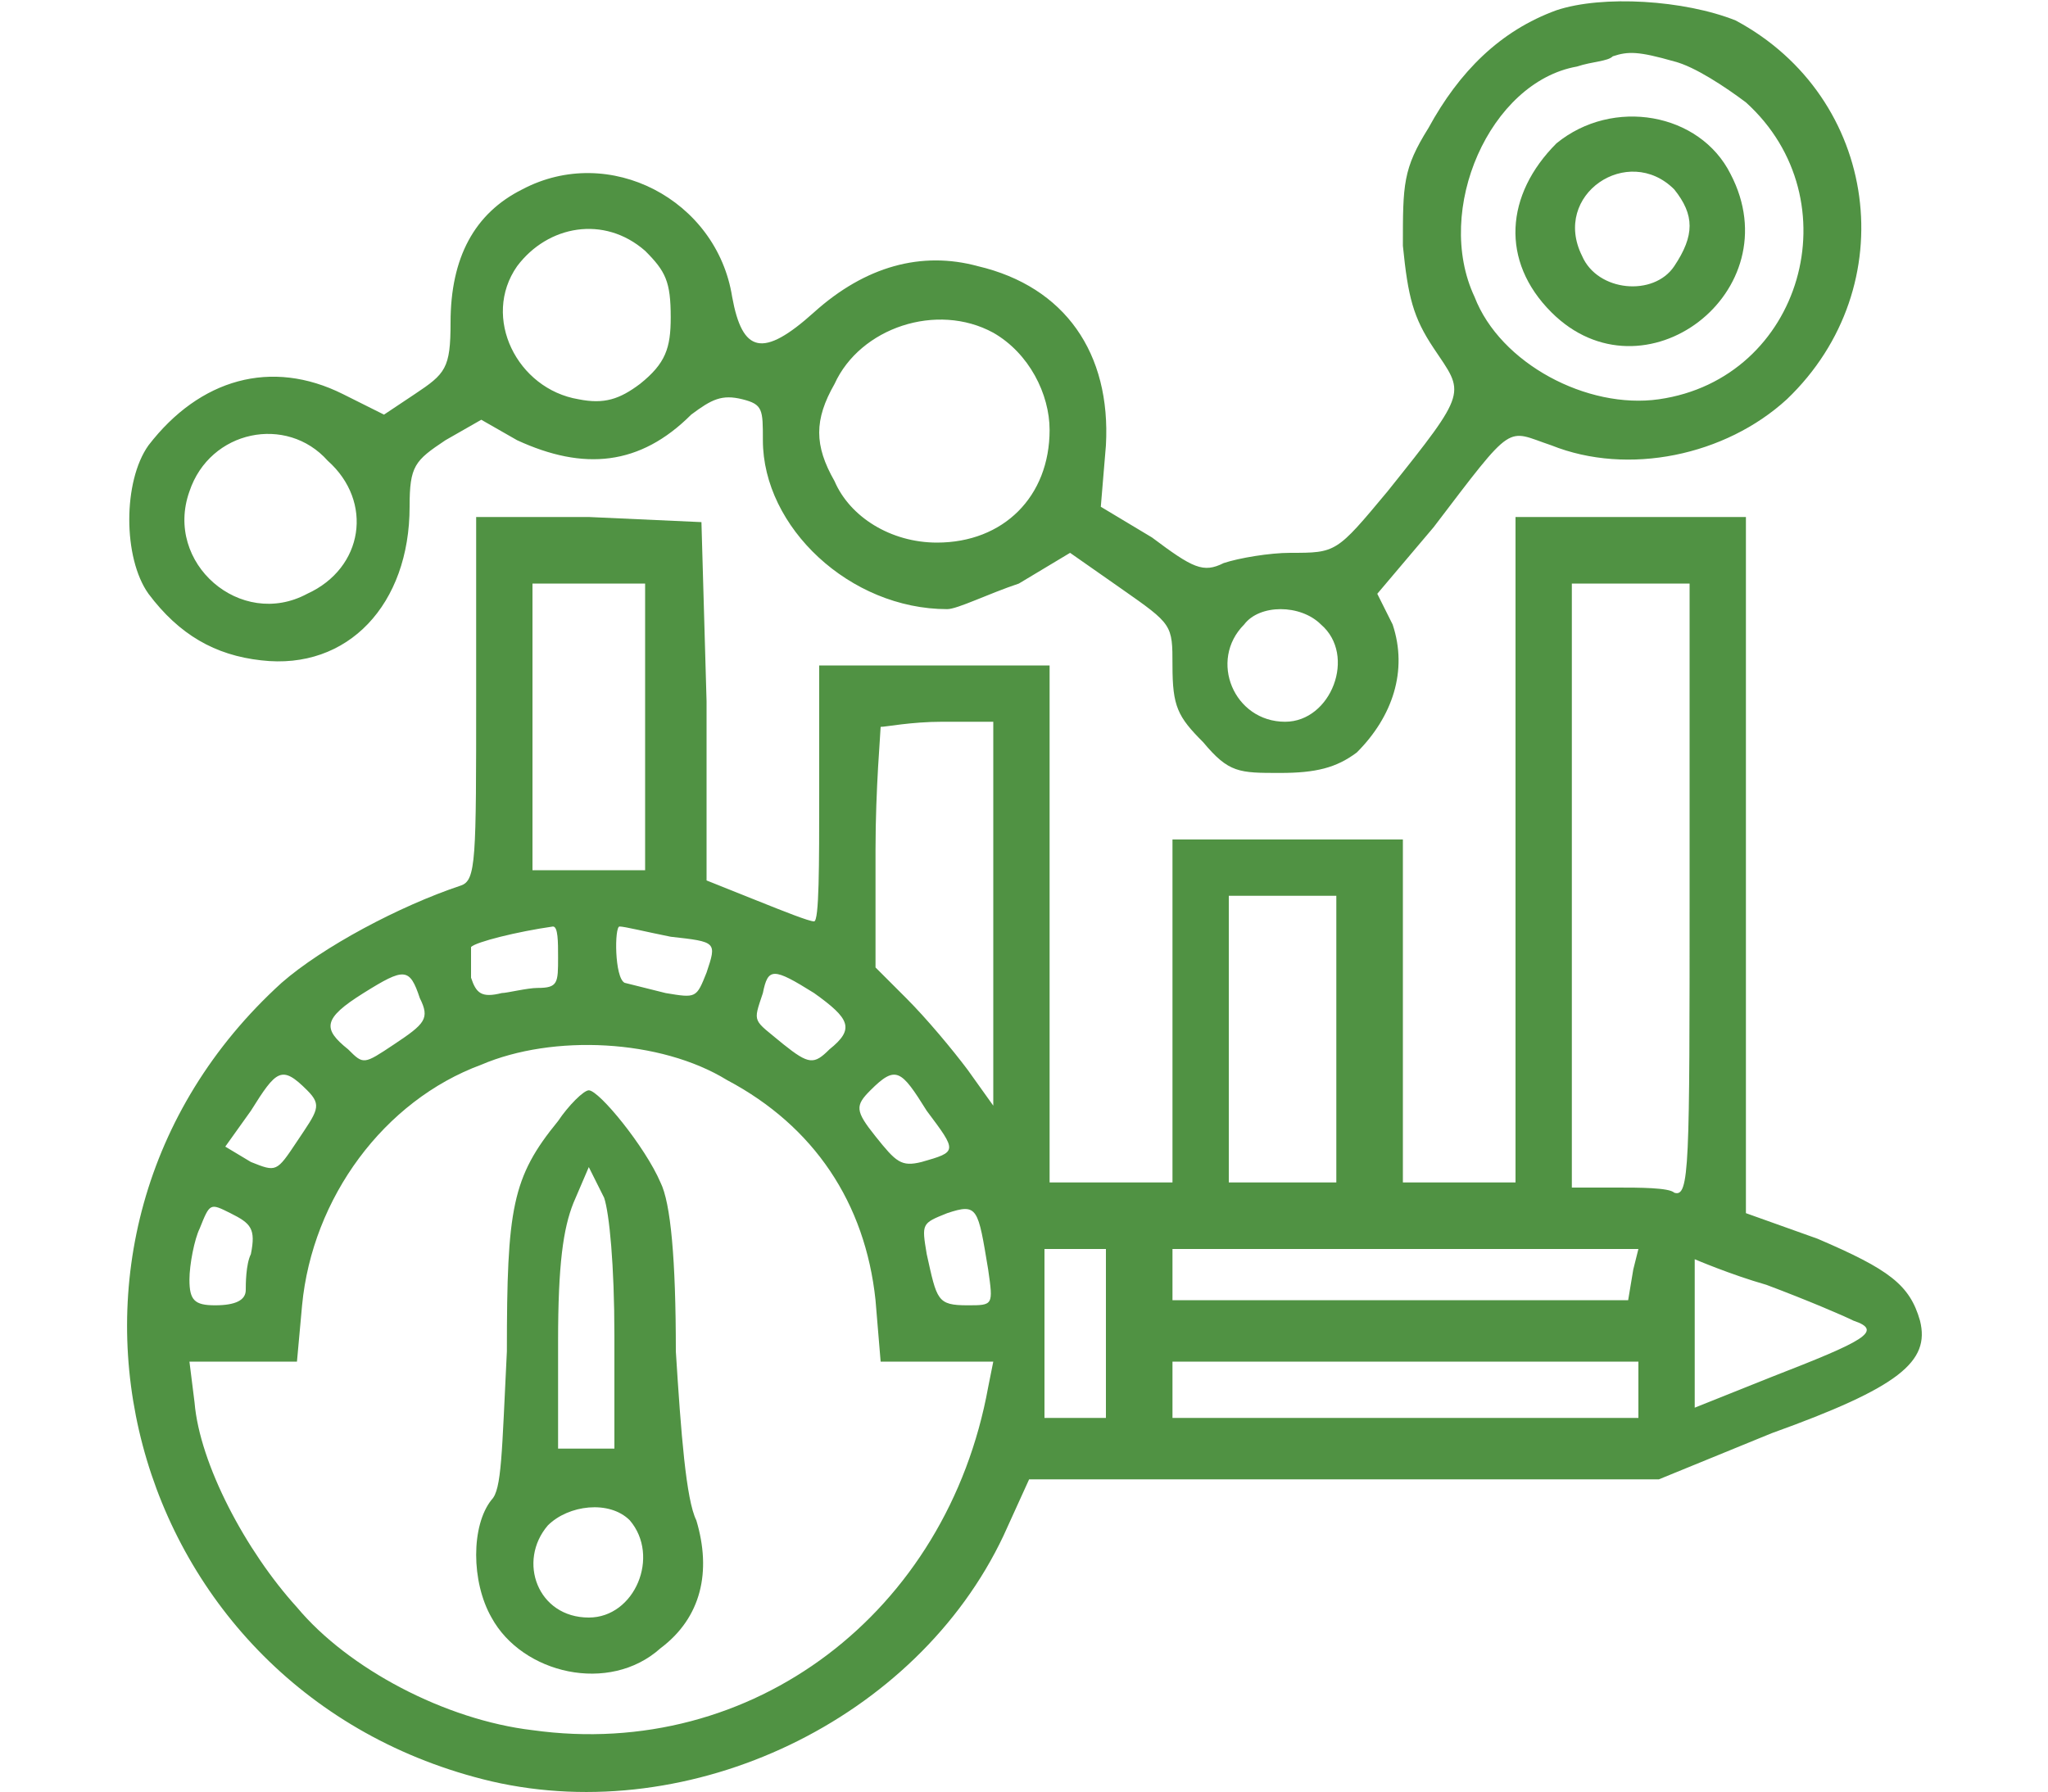 <svg version="1.2" xmlns="http://www.w3.org/2000/svg" viewBox="0 0 40 35" width="40" height="35">
	<title>New Project</title>
	<style>
		.s0 { fill: #509243 }
	</style>
	<g id="Layer">
		<path id="Layer" fill-rule="evenodd" class="s0"
			d="m33.9 0.4c2.8 1.5 3.3 5.2 1 7.4-1.2 1.1-3.1 1.5-4.6 0.9-0.9-0.3-0.7-0.5-2.3 1.6l-1.1 1.3 0.3 0.6c0.3 0.9 0 1.8-0.7 2.5-0.4 0.3-0.8 0.4-1.5 0.4-0.8 0-1 0-1.5-0.6-0.5-0.5-0.6-0.7-0.6-1.5 0-0.8 0-0.8-1-1.5l-1-0.7-1 0.6c-0.6 0.2-1.2 0.5-1.4 0.5-1.9 0-3.6-1.6-3.6-3.3 0-0.6 0-0.7-0.4-0.8-0.4-0.1-0.6 0-1 0.3-1 1-2.1 1.1-3.4 0.5l-0.7-0.4-0.7 0.4c-0.6 0.4-0.7 0.5-0.7 1.3 0 1.9-1.2 3.2-2.9 3-0.9-0.1-1.6-0.5-2.2-1.3-0.5-0.7-0.5-2.2 0-2.9 1-1.3 2.4-1.7 3.8-1l0.8 0.4 0.6-0.4c0.6-0.4 0.7-0.5 0.7-1.4q0-1.9 1.4-2.6c1.7-0.9 3.8 0.2 4.1 2.1 0.2 1.1 0.6 1.2 1.6 0.3 1-0.9 2.1-1.2 3.2-0.9 1.7 0.4 2.6 1.7 2.5 3.5l-0.1 1.2 1 0.6c0.8 0.6 1 0.7 1.4 0.5 0.3-0.1 0.9-0.2 1.3-0.2 0.9 0 0.9 0 1.9-1.2 1.6-2 1.5-1.9 0.9-2.8-0.4-0.6-0.5-1-0.6-2 0-1.2 0-1.5 0.5-2.3 0.6-1.1 1.4-1.9 2.5-2.3 0.9-0.3 2.5-0.2 3.5 0.2zm-2.4 0.7c-0.1 0.1-0.4 0.1-0.7 0.2-1.7 0.3-2.8 2.8-2 4.5 0.5 1.3 2.2 2.2 3.6 2 2.8-0.4 3.8-3.9 1.7-5.8-0.4-0.3-1-0.7-1.4-0.8-0.7-0.2-0.9-0.2-1.2-0.1zm-21.4 4.1c-0.7 1 0 2.4 1.2 2.6 0.5 0.1 0.8 0 1.2-0.3 0.5-0.4 0.6-0.7 0.6-1.3 0-0.7-0.1-0.9-0.5-1.3-0.8-0.7-1.9-0.5-2.5 0.3zm6.2 2.3c-0.4 0.7-0.4 1.2 0 1.9 0.3 0.7 1.1 1.2 2 1.2 1.3 0 2.2-0.9 2.2-2.2 0-0.7-0.4-1.5-1.1-1.9-1.1-0.6-2.6-0.1-3.1 1zm-12.6 2.1c-0.5 1.4 1 2.7 2.3 2 1.1-0.5 1.3-1.8 0.4-2.6-0.8-0.9-2.3-0.6-2.7 0.6zm20.6 2.6c-0.7 0.7-0.2 1.9 0.8 1.9 0.9 0 1.4-1.3 0.7-1.9-0.4-0.4-1.2-0.4-1.5 0z" />
		<path id="Layer" fill-rule="evenodd" class="s0"
			d="m33.8 3.4c1.2 2.3-1.7 4.5-3.5 2.7-1-1-0.9-2.3 0.1-3.3 1.1-0.9 2.8-0.6 3.4 0.6zm-2.9 1.6c0.3 0.7 1.4 0.8 1.8 0.2 0.4-0.6 0.4-1 0-1.5-0.9-0.9-2.4 0.1-1.8 1.3z" />
		<path id="Layer" fill-rule="evenodd" class="s0"
			d="m9.3 10.1h2.2l2.2 0.1 0.1 3.5v3.5l1 0.4c0.5 0.2 1 0.4 1.1 0.4 0.1 0 0.1-1.1 0.1-2.5v-2.5h4.5v10.1h2.4v-6.7h4.5v6.7h2.2v-13h4.5v13.6l1.4 0.5c1.4 0.6 1.8 0.9 2 1.6 0.2 0.8-0.4 1.3-2.9 2.2l-2.2 0.9h-6.2-6.1l-0.5 1.1c-1.7 3.6-6.1 5.7-10 4.8-7.2-1.7-9.6-10.6-4.1-15.6 0.8-0.7 2.3-1.5 3.5-1.9 0.3-0.1 0.3-0.5 0.3-3.7zm3.3 1.3h-2.2v5.6h2.2zm20.4 0h-2.3v11.8h0.9c0.4 0 1 0 1.1 0.1 0.3 0.1 0.3-0.5 0.3-5.9zm-13.6 2.7h-1c-0.6 0-1.1 0.1-1.2 0.1 0 0.1-0.1 1.2-0.1 2.4v2.3l0.6 0.6c0.4 0.4 0.9 1 1.2 1.4l0.5 0.7zm6.7 3.4h-2.1v5.6h2.1zm-15.3 0.6c-0.7 0.1-1.5 0.3-1.6 0.4 0 0 0 0.3 0 0.6 0.1 0.3 0.2 0.4 0.6 0.3 0.1 0 0.5-0.1 0.7-0.1 0.4 0 0.4-0.1 0.4-0.6 0-0.3 0-0.6-0.1-0.6zm1.3 0c-0.1 0-0.1 1 0.1 1.1 0 0 0.4 0.1 0.8 0.2 0.6 0.1 0.6 0.1 0.8-0.4 0.2-0.6 0.2-0.6-0.7-0.7-0.5-0.1-0.9-0.2-1-0.2zm-5 1.3c-0.8 0.5-0.8 0.7-0.3 1.1 0.3 0.3 0.3 0.3 0.9-0.1 0.6-0.4 0.7-0.5 0.5-0.9-0.2-0.6-0.3-0.6-1.1-0.1zm7.8 0c-0.2 0.6-0.2 0.5 0.4 1 0.5 0.4 0.6 0.4 0.9 0.1 0.5-0.4 0.4-0.6-0.3-1.1-0.8-0.5-0.9-0.5-1 0zm-5.5 1.4c-1.9 0.7-3.3 2.6-3.5 4.7l-0.1 1.1h-2.1l0.1 0.8c0.1 1.2 1 2.9 2 4 1 1.2 2.9 2.2 4.6 2.4 4.3 0.6 8.1-2.3 8.9-6.7l0.1-0.5h-2.2l-0.1-1.2c-0.2-1.9-1.2-3.4-2.9-4.3-1.3-0.8-3.4-0.9-4.8-0.3zm-4.5 0.9l-0.5 0.7 0.5 0.3c0.5 0.2 0.5 0.2 0.9-0.4 0.4-0.6 0.5-0.7 0.2-1-0.5-0.5-0.6-0.4-1.1 0.4zm12.1-0.4c-0.3 0.3-0.3 0.4 0.1 0.9 0.4 0.5 0.5 0.6 0.9 0.5 0.7-0.2 0.7-0.2 0.1-1-0.5-0.8-0.6-0.9-1.1-0.4zm-12.5 2.4c-0.4-0.2-0.4-0.2-0.6 0.3-0.1 0.2-0.2 0.7-0.2 1 0 0.4 0.1 0.5 0.5 0.5q0.6 0 0.6-0.3c0-0.1 0-0.5 0.1-0.7 0.1-0.5 0-0.6-0.4-0.8zm14 0c-0.5 0.2-0.5 0.2-0.4 0.8 0.2 0.9 0.2 1 0.8 1 0.5 0 0.5 0 0.4-0.7-0.2-1.2-0.2-1.3-0.8-1.1zm3.1 0.7h-1.2v3.3h1.2zm10.4 0h-9.1v1h4.5 4.4l0.1-0.6zm1.1 0.2c0 0 0 0.7 0 1.5v1.4l1.5-0.6c1.8-0.7 2.2-0.9 1.6-1.1-0.2-0.1-0.9-0.4-1.7-0.7-0.7-0.2-1.4-0.5-1.4-0.5zm-1.1 2h-9.1v1.1h9.1z" />
		<path id="Layer" fill-rule="evenodd" class="s0"
			d="m11.5 21.3c0.2 0 1.1 1.1 1.4 1.8 0.2 0.4 0.3 1.5 0.3 3.3 0.1 1.6 0.2 2.9 0.4 3.3 0.3 1 0.1 1.9-0.7 2.5-1 0.9-2.7 0.5-3.3-0.6-0.4-0.7-0.4-1.8 0-2.3 0.2-0.2 0.2-0.9 0.3-2.9 0-2.8 0.1-3.4 1-4.5 0.2-0.3 0.5-0.6 0.6-0.6zm0.3 2.1l-0.3-0.6-0.3 0.7c-0.2 0.5-0.3 1.2-0.3 2.7v2.1h1.1v-2.2c0-1.4-0.1-2.4-0.2-2.7zm-1.1 6.4c-0.6 0.7-0.2 1.8 0.8 1.8 0.9 0 1.4-1.2 0.8-1.9-0.4-0.4-1.2-0.3-1.6 0.1z" />
	</g>
</svg>